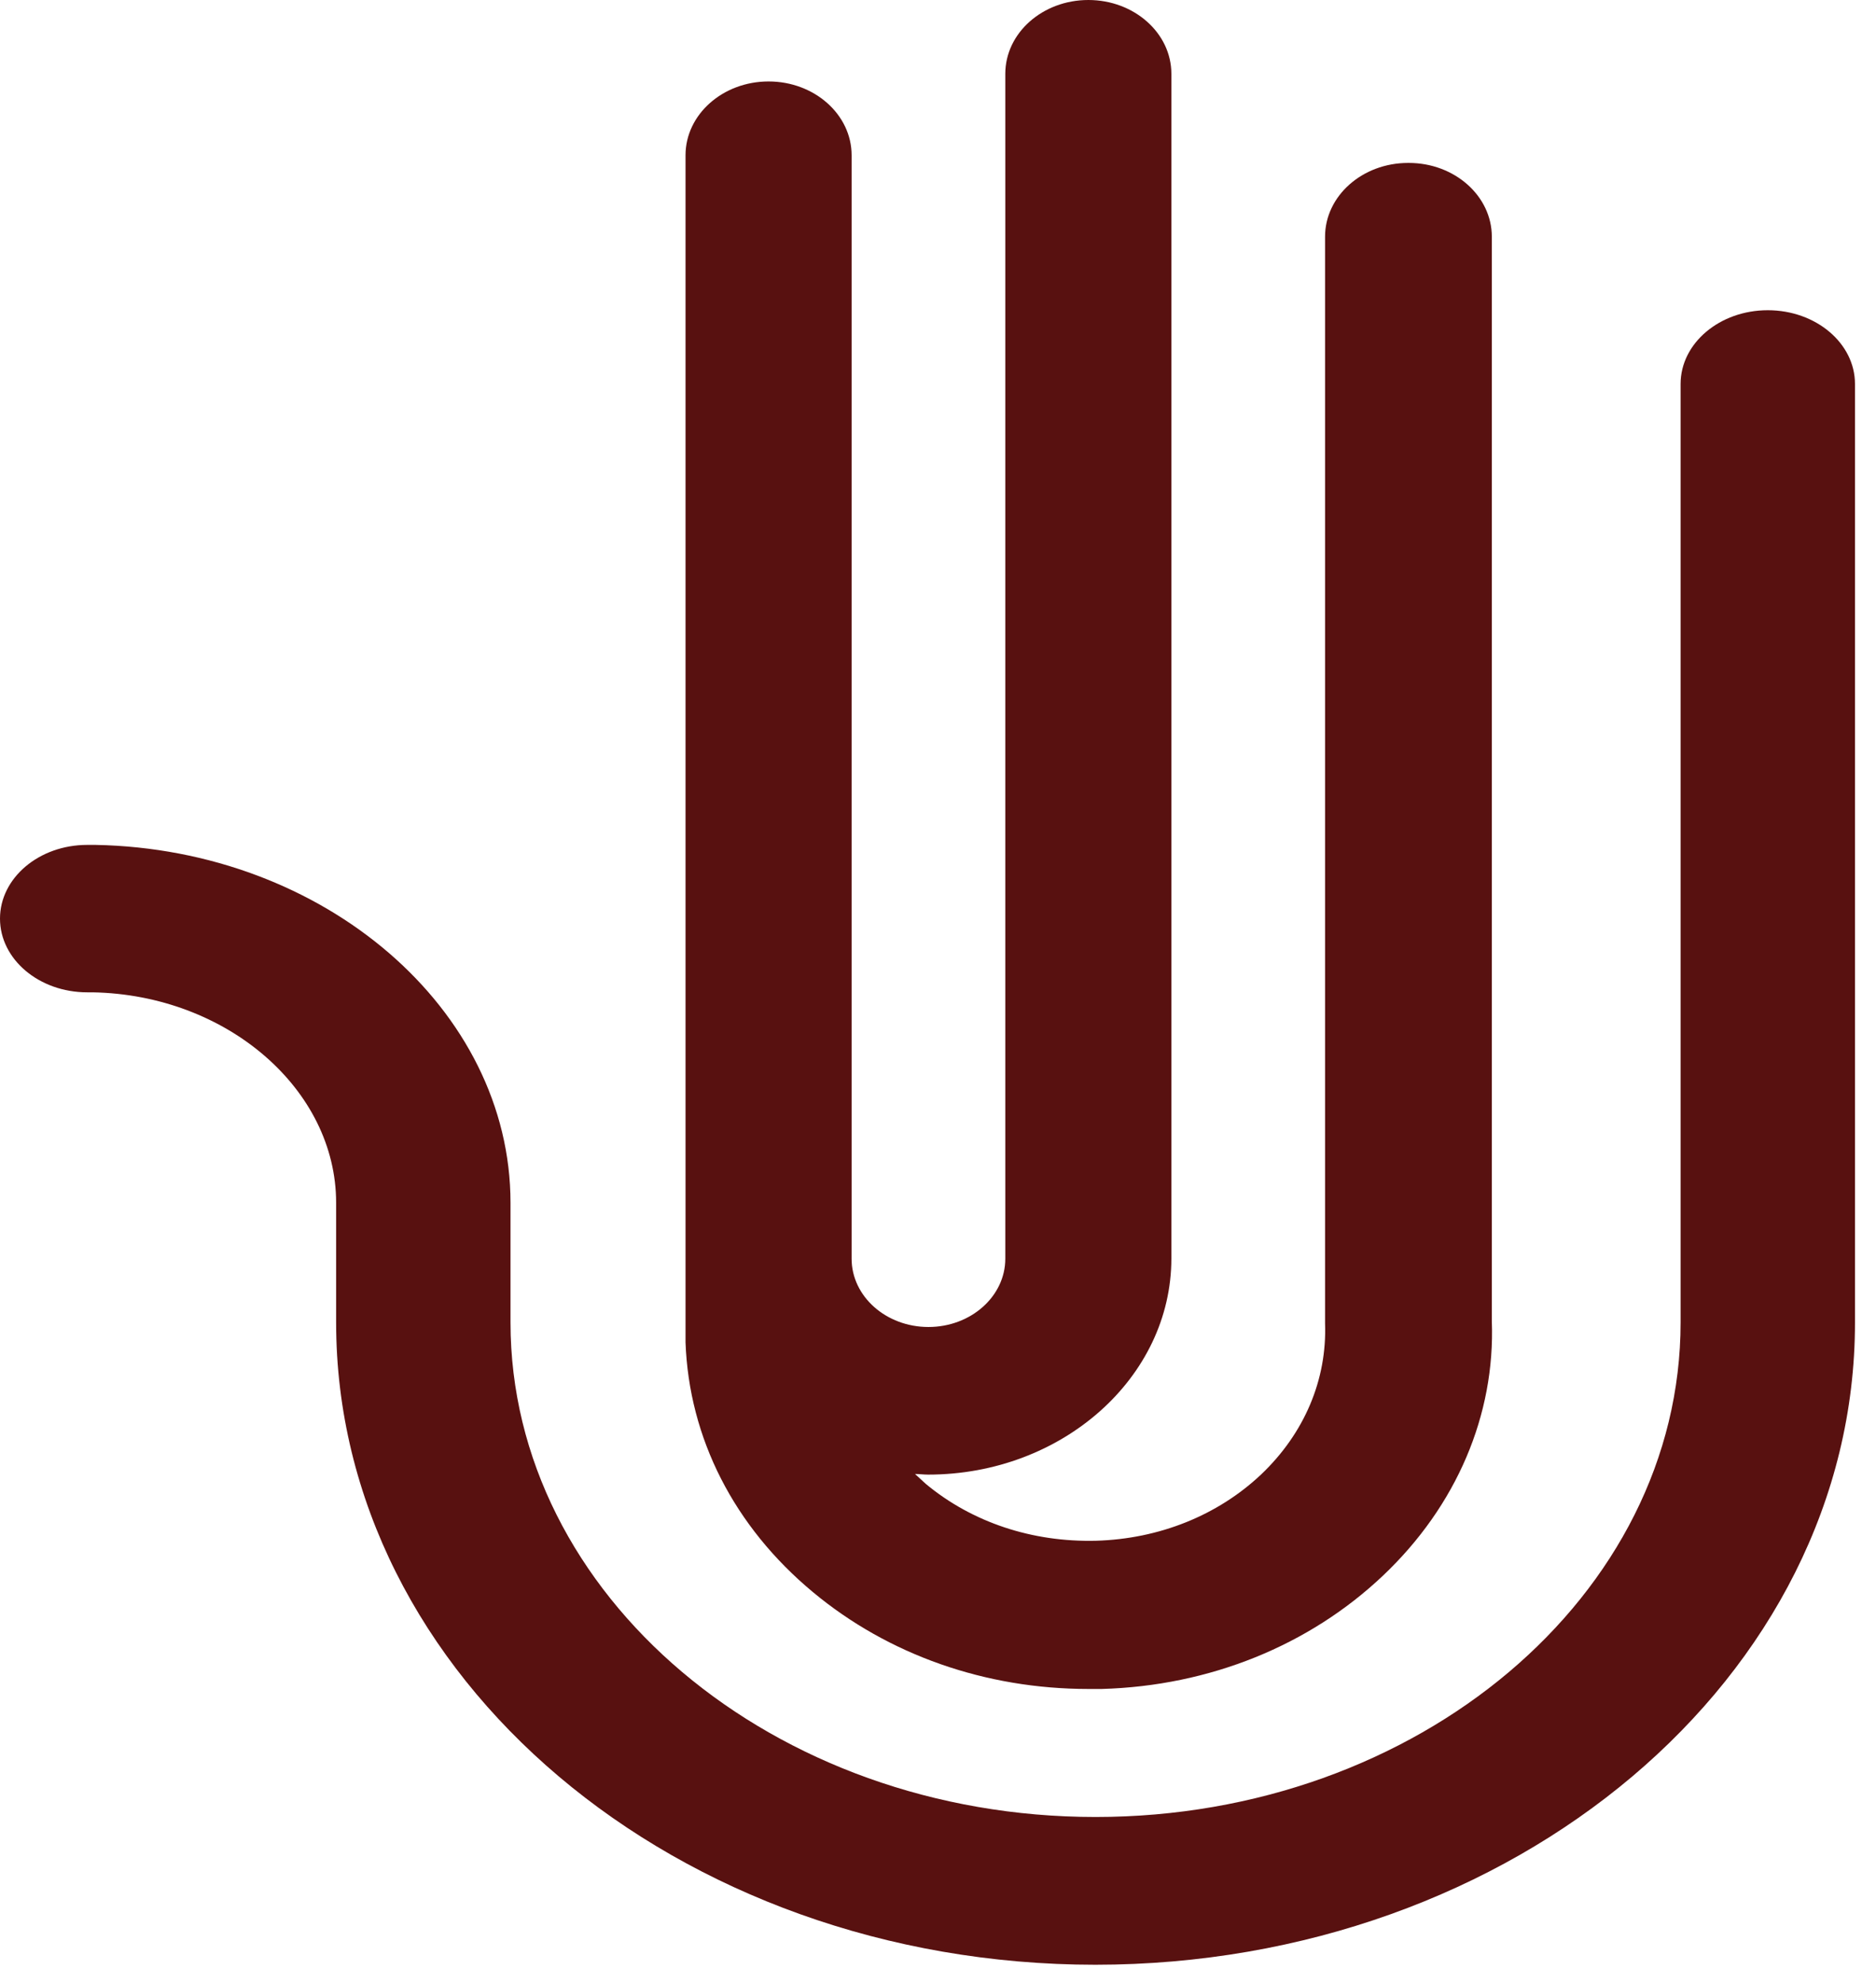 <?xml version="1.0" encoding="UTF-8"?><svg width="88" height="93" viewBox="0 0 88 93" fill="none" xmlns="http://www.w3.org/2000/svg">
<path d="M66.052 7.641C63.902 7.641 62.156 9.192 62.156 11.102V62.06C62.253 64.703 61.186 67.217 59.166 69.141C57.129 71.066 54.382 72.172 51.408 72.258C48.417 72.33 45.605 71.396 43.439 69.601C43.261 69.443 43.1 69.285 42.922 69.127C43.132 69.127 43.326 69.156 43.536 69.156C49.824 69.156 54.947 64.603 54.947 59.016V3.461C54.947 1.551 53.202 0 51.052 0C48.902 0 47.157 1.551 47.157 3.461V59.03C47.157 60.797 45.54 62.233 43.552 62.233C41.564 62.233 39.948 60.797 39.948 59.03V7.282C39.948 5.372 38.202 3.82 36.053 3.82C33.903 3.82 32.157 5.372 32.157 7.282V59.001C32.157 59.001 32.157 59.016 32.157 59.03C32.157 59.044 32.157 59.059 32.157 59.087V62.951C32.319 67.447 34.436 71.597 38.138 74.671C41.677 77.615 46.235 79.209 51.052 79.209C51.262 79.209 51.472 79.209 51.682 79.209C56.742 79.066 61.413 77.17 64.872 73.895C68.331 70.621 70.141 66.341 69.979 61.96V11.102C69.979 9.192 68.234 7.641 66.084 7.641" fill="#581110"/>
<path d="M51.39 92.142C31.737 92.142 15.767 78.629 15.767 62.017V56.408C15.767 51.086 10.641 46.653 4.345 46.538H4.09C1.833 46.538 0 44.989 0 43.081C0 41.173 1.833 39.624 4.09 39.624H4.481C15.224 39.825 23.947 47.342 23.947 56.408V62.017C23.947 74.813 36.269 85.213 51.39 85.213C66.512 85.213 78.834 74.813 78.834 62.017V18.006C78.834 16.098 80.666 14.549 82.924 14.549C85.181 14.549 87.014 16.098 87.014 18.006V62.031C87.014 78.643 71.027 92.142 51.373 92.142" fill="#581110"/>
</svg>
